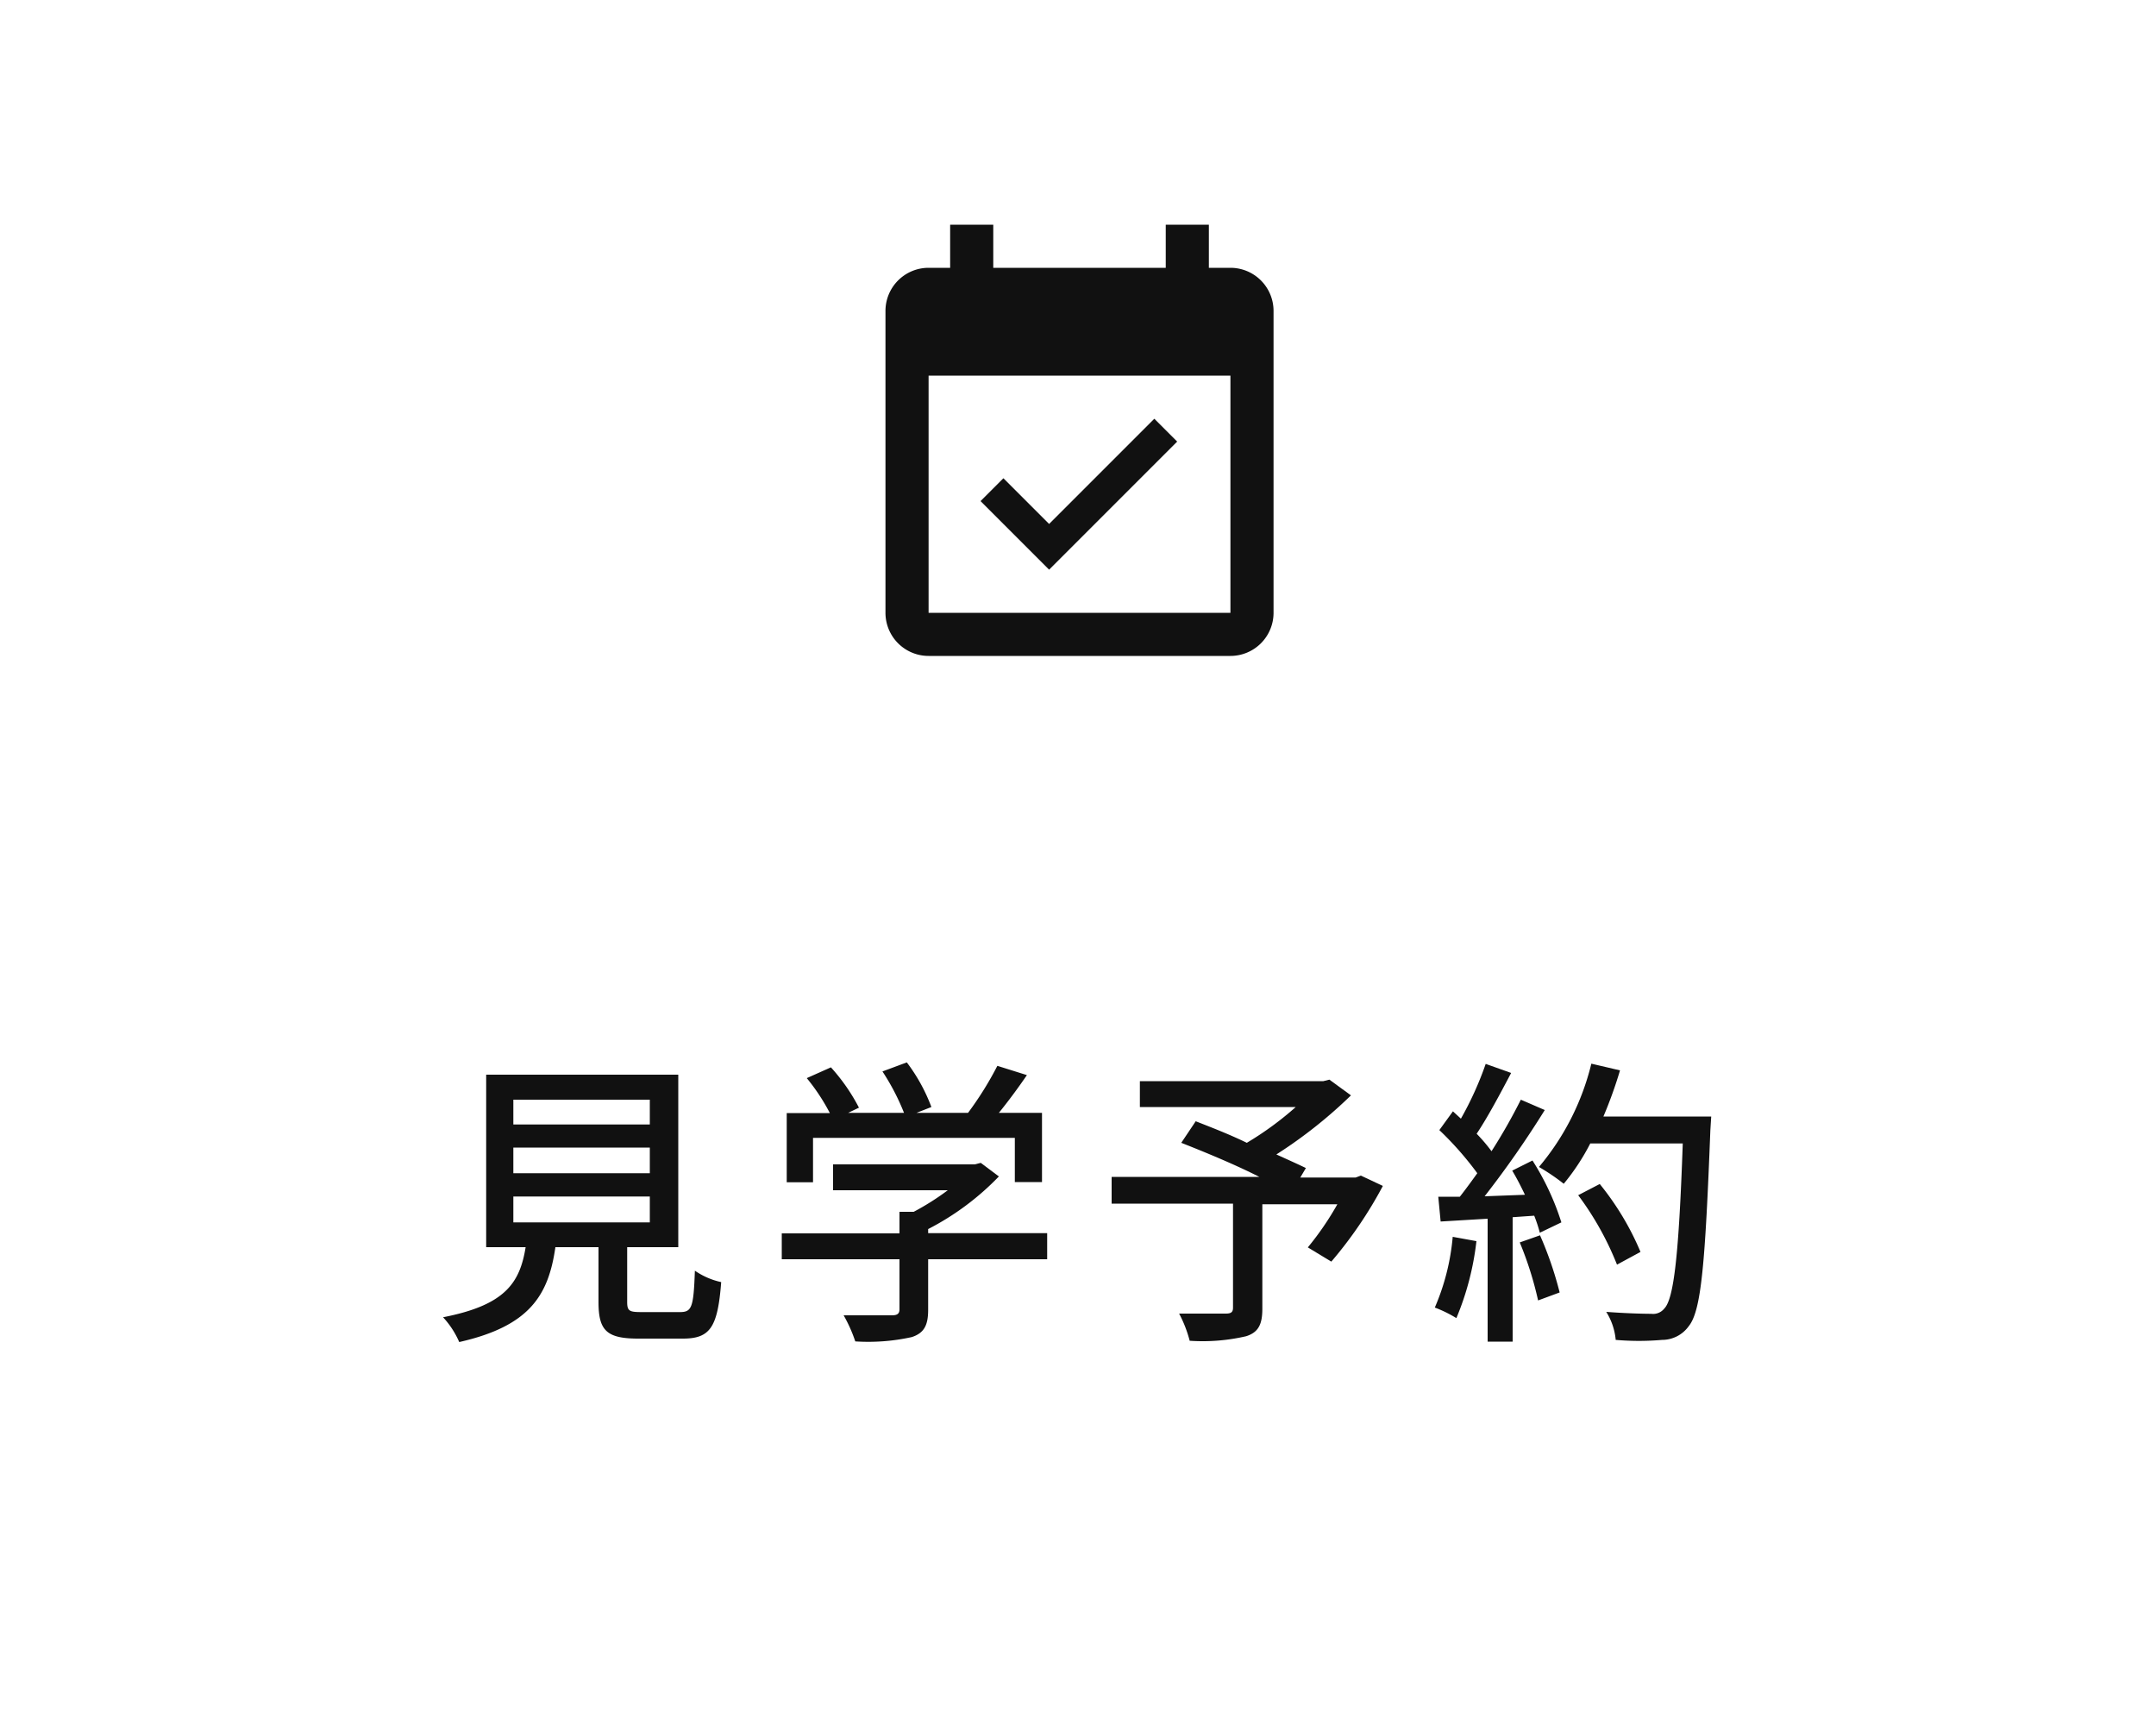 <svg xmlns="http://www.w3.org/2000/svg" viewBox="0 0 100 80"><defs><style>.cls-1{fill:none;}.cls-2{fill:#111;}</style></defs><g id="レイヤー_2" data-name="レイヤー 2"><g id="レイヤー_1-2" data-name="レイヤー 1"><rect class="cls-1" width="100" height="80"/><path class="cls-2" d="M31.54,60.85c.55,0,.63-.22.69-1.92a3.43,3.43,0,0,0,1.22.53c-.16,2.11-.52,2.62-1.78,2.62H29.6c-1.48,0-1.84-.39-1.84-1.7V57.84h-2c-.32,2.23-1.19,3.66-4.46,4.4a4.07,4.07,0,0,0-.75-1.15c2.87-.56,3.56-1.58,3.83-3.25H22.55v-8h8.91v8H29.09v2.54c0,.42.1.47.66.47Zm-7.73-8.7h6.33V51H23.81Zm0,2.26h6.33V53.22H23.81Zm0,2.28h6.33v-1.2H23.81Z"/><path class="cls-2" d="M48.57,58.4H43.05v2.34c0,.71-.18,1.08-.76,1.27a9.37,9.37,0,0,1-2.62.2A6.83,6.83,0,0,0,39.13,61c1,0,2,0,2.24,0s.35-.07.35-.28V58.4H36.26V57.2h5.46v-1h.66a12,12,0,0,0,1.58-1H38.64V54h6.57l.28-.07.84.63A12.44,12.44,0,0,1,43.05,57v.19h5.52ZM37.71,54.83H36.49V51.62h2A9.32,9.32,0,0,0,37.42,50l1.12-.5a8.81,8.81,0,0,1,1.3,1.87l-.5.24h2.59a10.57,10.57,0,0,0-1-1.92l1.13-.42a8.14,8.14,0,0,1,1.14,2.07l-.69.27H44.9a15.62,15.62,0,0,0,1.36-2.18l1.37.43c-.41.6-.87,1.22-1.3,1.75h2v3.21H47.07V52.77H37.71Z"/><path class="cls-2" d="M64.14,55a19.41,19.41,0,0,1-2.39,3.51l-1.09-.66a13.63,13.63,0,0,0,1.37-2H58.55V60.7c0,.73-.19,1.09-.75,1.27a8.92,8.92,0,0,1-2.62.21,5.76,5.76,0,0,0-.49-1.26c.92,0,1.9,0,2.16,0s.34-.07.34-.28V55.82H51.56V54.58h6.85C57.27,54,55.88,53.43,54.79,53l.67-1c.71.28,1.55.6,2.37,1a14.85,14.85,0,0,0,2.27-1.66H52.87v-1.2h8.51l.28-.07,1,.73a21.63,21.63,0,0,1-3.46,2.74c.53.24,1,.45,1.37.63l-.26.44h2.57l.24-.09Z"/><path class="cls-2" d="M68.48,57.56a13,13,0,0,1-.93,3.57,5.81,5.81,0,0,0-1-.49,10.56,10.56,0,0,0,.83-3.28Zm2.6-3.74a12.11,12.11,0,0,1,1.34,2.87l-1,.48a6.53,6.53,0,0,0-.26-.79l-1,.07v5.77H69v-5.7l-2.18.13-.11-1.15,1,0c.26-.33.53-.7.81-1.09a15,15,0,0,0-1.76-2l.63-.87.37.34a15.36,15.36,0,0,0,1.15-2.54l1.18.42c-.5.95-1.09,2.06-1.6,2.82a7.68,7.68,0,0,1,.69.81A26.21,26.21,0,0,0,70.54,51l1.11.48a45.81,45.81,0,0,1-2.79,4l1.87-.07c-.19-.4-.38-.77-.59-1.12Zm.35,3.47a16.72,16.72,0,0,1,.91,2.65l-1,.37a16.16,16.16,0,0,0-.85-2.69Zm7.9-4.87c-.24,6.18-.42,8.36-1,9.08a1.52,1.52,0,0,1-1.24.64,12.5,12.5,0,0,1-2.15,0,2.92,2.92,0,0,0-.44-1.3c.91.07,1.75.09,2.09.09a.66.66,0,0,0,.6-.24c.45-.45.68-2.52.86-7.66H73.76a10.27,10.27,0,0,1-1.23,1.87,9.65,9.65,0,0,0-1.15-.78,11.72,11.72,0,0,0,2.43-4.79l1.33.31a20.2,20.2,0,0,1-.77,2.14h5ZM75,58.65a14,14,0,0,0-1.8-3.22l1-.52a12.93,12.93,0,0,1,1.89,3.15Z"/><path class="cls-2" d="M54.6,20.48l-1.06-1.06L48.66,24.3l-2.12-2.12-1.06,1.06,3.18,3.18Zm2.47-8.06h-1v-2h-2v2h-8v-2h-2v2h-1a2,2,0,0,0-2,2v14a2,2,0,0,0,2,2h14a2,2,0,0,0,2-2v-14A2,2,0,0,0,57.07,12.42Zm0,16h-14v-11h14Z"/></g></g></svg>